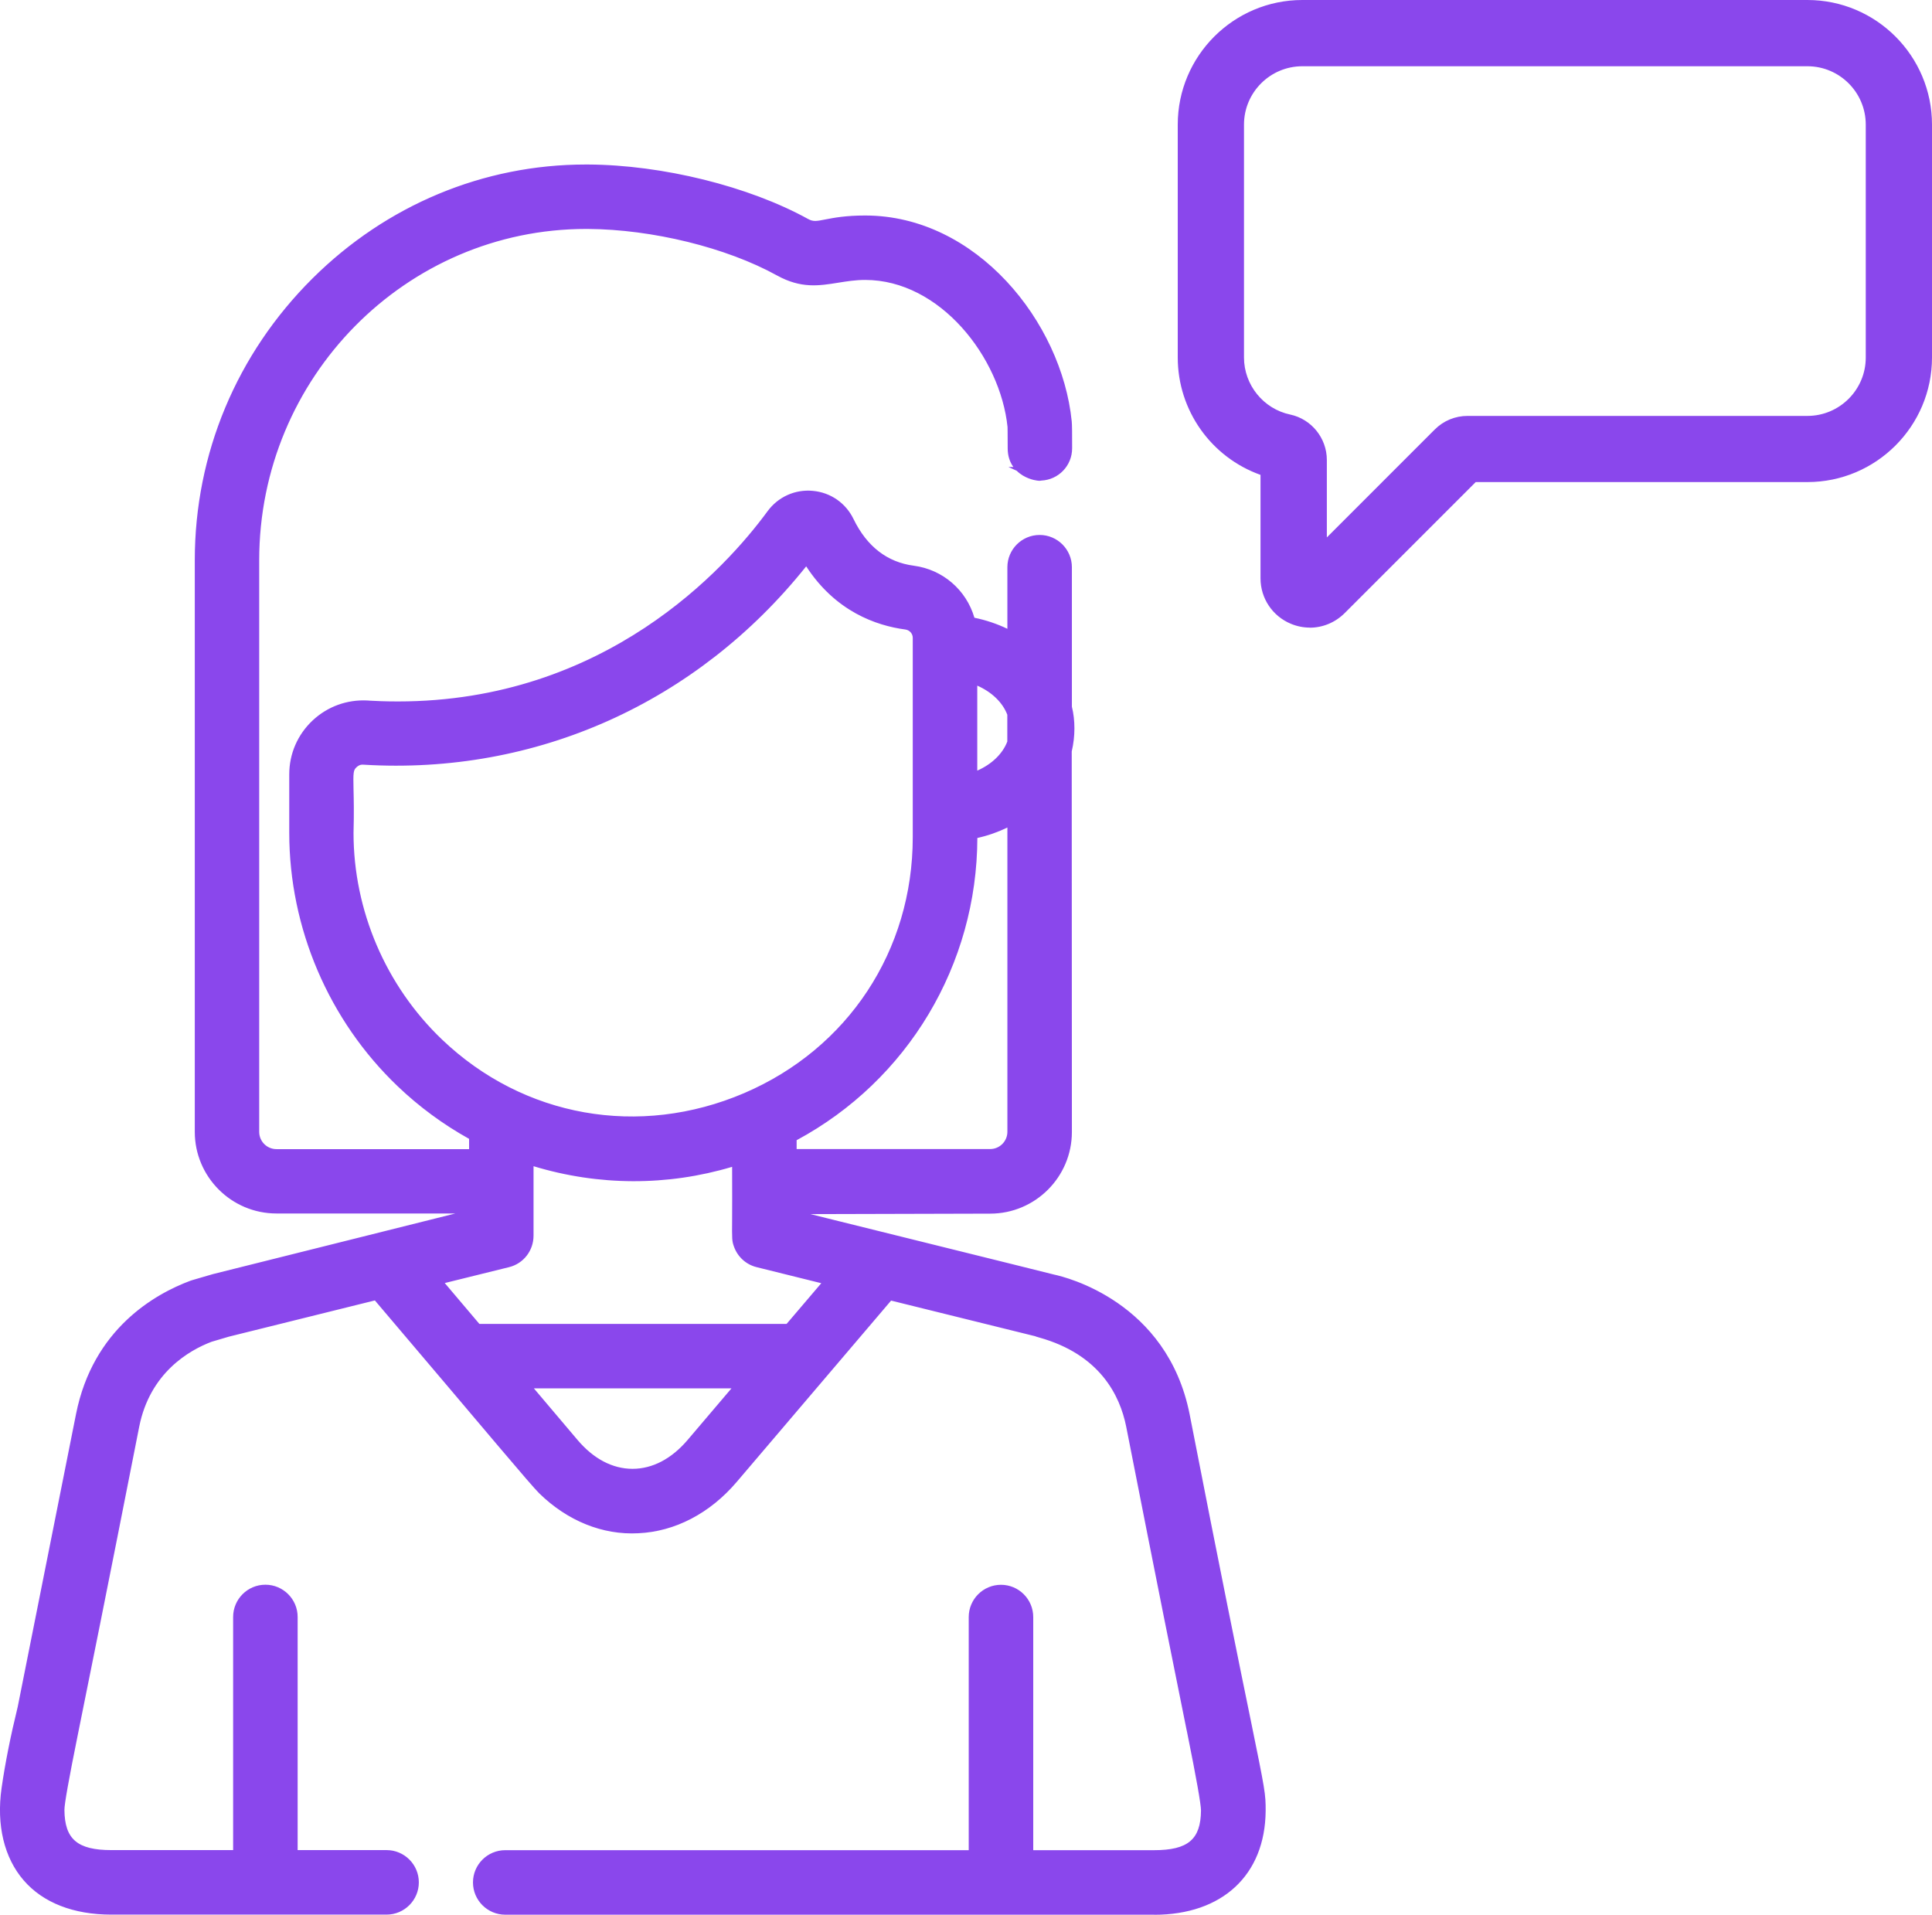 <?xml version="1.0" encoding="UTF-8"?>
<svg id="Capa_2" xmlns="http://www.w3.org/2000/svg" version="1.1" viewBox="0 0 244.39 242.21">
  <!-- Generator: Adobe Illustrator 29.5.1, SVG Export Plug-In . SVG Version: 2.1.0 Build 141)  -->
  <defs>
    <style>
      .st0 {
        fill: #8a47ec;
      }
    </style>
  </defs>
  <g id="Capa_1-2">
    <path class="st0" d="M159.7,59.89v13.27c0,2.43,1.45,4.6,3.69,5.53,2.28.94,4.83.4,6.52-1.3l16.66-16.66h42.06c8.55,0,15.51-6.96,15.51-15.51V15.76c0-8.55-6.96-15.51-15.51-15.51h-63.89c-8.55,0-15.51,6.96-15.51,15.51v29.46c0,6.65,4.31,12.55,10.47,14.67h0ZM157.11,15.76c0-4.21,3.42-7.63,7.63-7.63h63.89c4.21,0,7.63,3.42,7.63,7.63v29.46c0,4.21-3.42,7.63-7.63,7.63h-42.99c-1.5,0-2.92.59-3.98,1.65l-14.07,14.07v-10.39c0-2.64-1.86-4.96-4.43-5.5-3.5-.74-6.04-3.88-6.04-7.46V15.76h-.01Z"/>
    <path class="st0" d="M165.69,79.39c-.8,0-1.62-.16-2.39-.48-2.34-.97-3.85-3.23-3.85-5.75v-13.09c-6.27-2.24-10.47-8.18-10.47-14.85V15.76c0-8.69,7.07-15.76,15.76-15.76h63.89c8.69,0,15.76,7.07,15.76,15.76v29.46c0,8.69-7.07,15.76-15.76,15.76h-41.96l-16.59,16.59c-1.2,1.19-2.78,1.83-4.4,1.83h.01ZM164.74.49c-8.42,0-15.27,6.85-15.27,15.27v29.46c0,6.51,4.14,12.32,10.31,14.44l.17.06v13.44c0,2.33,1.39,4.41,3.54,5.3s4.61.4,6.26-1.24l16.73-16.73h42.16c8.42,0,15.27-6.85,15.27-15.27V15.76c0-8.42-6.85-15.27-15.27-15.27h-63.9,0ZM167.34,69.15v-10.98c0-2.53-1.78-4.74-4.24-5.26-3.61-.76-6.23-4-6.23-7.7V15.76c0-4.34,3.53-7.87,7.87-7.87h63.89c4.34,0,7.87,3.53,7.87,7.87v29.46c0,4.34-3.53,7.87-7.87,7.87h-42.99c-1.44,0-2.79.56-3.81,1.58l-14.49,14.49h0ZM157.36,15.76v29.46c0,3.47,2.46,6.51,5.85,7.22,2.68.57,4.63,2.98,4.63,5.74v9.8l13.65-13.65c1.11-1.11,2.59-1.72,4.15-1.72h42.99c4.07,0,7.38-3.31,7.38-7.38V15.76c0-4.07-3.31-7.38-7.38-7.38h-63.89c-4.07,0-7.38,3.31-7.38,7.38h0Z"/>
    <path class="st0" d="M149.62,179.05c-2.9-14.5-16.5-16.97-16.54-16.99h0c-.15-.04,1.25.31-33.18-8.23v-1.17h25.35c5.22,0,9.47-4.25,9.47-9.47v-48.34c.43-1.8.43-3.67,0-5.47v-17.64c0-1.78-1.44-3.22-3.22-3.22s-3.22,1.44-3.22,3.22v9.24c-1.7-1.01-3.64-1.74-5.73-2.1-.76-3.35-3.54-6.01-7.07-6.47-3.68-.48-6.47-2.63-8.29-6.38-.85-1.76-2.52-2.91-4.47-3.08-1.95-.18-3.79.66-4.94,2.22-5.53,7.53-20.91,24.42-47.47,24.42-2.02,0-3.39-.1-3.87-.12-4.88-.29-9.01,3.61-9.01,8.5v7.39c0,11.82,4.9,23.28,13.45,31.44,2.84,2.71,5.96,4.96,9.3,6.76v2.67h-25.23c-1.68,0-3.04-1.36-3.04-3.04v-72.32c0-23.44,19.12-42.76,42.21-42.76h.22c8.27.04,17.82,2.39,24.33,5.98,4.13,2.28,6.67.47,10.75.47,9.94,0,17.91,10.22,18.87,19.42,0,.13.02.67.02,2.74,0,3.11,3.51,3.35,3.22,3.22,1.78,0,3.22-1.44,3.22-3.22,0-.57,0-2.81-.05-3.33-1.29-12.8-12.21-25.26-25.28-25.26-5.1,0-5.9,1.29-7.64.33-7.38-4.07-18.14-6.74-27.41-6.79-26.72-.17-48.9,22.08-48.9,49.2v72.32c0,5.22,4.25,9.47,9.48,9.47h25.23v1.17l-33.05,8.19s-.09.02-.13.04l-2.41.71c-.07.02-.14.05-.21.07-4.31,1.61-11.85,5.85-13.92,16.21C.65,228.25,1.07,226.15,1.04,226.32c-1.18,8.35,3,15.02,13.05,15.02h34.8c1.78,0,3.22-1.44,3.22-3.22s-1.44-3.22-3.22-3.22h-12.11v-30.36c0-1.78-1.44-3.22-3.22-3.22s-3.22,1.44-3.22,3.22v30.36H14.09c-4.28,0-6.76-1.38-6.8-5.87-.02-2.19-.1-.06,9.47-48.73,1.44-7.22,6.68-10.23,9.75-11.4l2.23-.66,18.98-4.7c21.11,24.87,19.86,23.56,21.08,24.75,7.05,6.87,17.1,6.39,23.72-1.38l19.88-23.35,18.91,4.69c.55.25,9.96,1.91,11.99,12.06,9.49,48.25,9.49,46.53,9.47,48.73-.03,4.4-2.41,5.87-6.8,5.87h-16.14v-30.36c0-1.78-1.44-3.22-3.22-3.22s-3.22,1.44-3.22,3.22v30.36h-59.48c-1.78,0-3.22,1.44-3.22,3.22s1.44,3.22,3.22,3.22h82.07c7.95,0,13.16-4.38,13.24-12.25.03-3.68-.19-1.92-9.6-50.04h0ZM122.76,85.51c2.69.8,4.76,2.57,5.52,4.76v3.69c-.76,2.19-2.83,3.96-5.52,4.76v-13.2h0ZM122.76,105.91v-.59c2.01-.37,3.88-1.08,5.52-2.06v39.93c0,1.68-1.36,3.04-3.04,3.04h-25.35v-2.49c13.65-7.13,22.86-21.42,22.86-37.83h.01ZM55.33,132.13c-7.28-6.95-11.46-16.71-11.46-26.78.19-7.01-.46-7.86.65-8.91.4-.37.93-.59,1.53-.56,23.08,1.39,42.92-8.76,56.03-25.74,3.53,6.2,8.71,8.14,12.56,8.64.96.13,1.68.95,1.68,1.91v25.22c0,32.02-38.34,47.84-60.99,26.22ZM87.64,182.74c-4.48,5.27-10.76,5.25-15.23-.03l-6.72-7.93h28.72l-6.77,7.95h0ZM99.89,168.35h-39.66l-5.53-6.53,9.47-2.35c1.44-.36,2.44-1.68,2.44-3.16v-9.96c8.86,2.95,18.21,2.92,26.84.09.06,10.29-.14,10.05.18,10.96.35,1,1.19,1.79,2.26,2.06l9.53,2.36-5.55,6.51.02.02h0Z"/>
    <path class="st0" d="M145.98,241.59H63.91c-1.91,0-3.46-1.55-3.46-3.46s1.55-3.46,3.46-3.46h59.25v-30.11c0-1.91,1.55-3.46,3.46-3.46s3.46,1.55,3.46,3.46v30.11h15.89c4.63,0,6.52-1.63,6.55-5.63,0-.82-.58-4.15-1.76-10-1.37-6.76-3.65-18.07-7.71-38.68-.83-4.14-3.48-9.53-11.45-11.76-.21-.06-.35-.1-.4-.12l-18.72-4.64-19.78,23.23c-3.27,3.84-7.53,6.07-12.01,6.28-4.35.22-8.64-1.53-12.07-4.88l-.08-.08c-.45-.43-2.14-2.39-5.08-5.87-2.9-3.43-7.7-9.1-15.84-18.7l-18.83,4.67-2.22.65c-2.96,1.13-8.16,4.09-9.58,11.21-4.1,20.84-6.38,32.15-7.75,38.91-1.15,5.7-1.73,8.93-1.72,9.7v.07c.04,3.99,1.94,5.62,6.55,5.62h16.03v-30.11c0-1.91,1.55-3.46,3.46-3.46s3.46,1.55,3.46,3.46v30.11h11.87c1.91,0,3.46,1.55,3.46,3.46s-1.55,3.46-3.46,3.46H14.09c-4.61,0-8.29-1.42-10.63-4.12-2.35-2.71-3.3-6.68-2.66-11.18,0-.03.7-3.57,2.1-10.6l7.3-36.68c2.09-10.47,9.71-14.77,14.07-16.39.08-.03.15-.05.23-.08l2.55-.75,32.87-8.15v-.73h-24.99c-5.36,0-9.72-4.36-9.72-9.72v-72.3c0-13.28,5.22-25.79,14.71-35.21,9.32-9.26,21.56-14.34,34.44-14.23,9.31.05,20.11,2.72,27.53,6.82.85.47,1.44.35,2.61.12,1.06-.21,2.51-.49,4.91-.49,6.22,0,12.34,2.81,17.23,7.9,4.63,4.82,7.65,11.23,8.29,17.58.04.43.05,1.93.05,3.19v.17c0,.92-.36,1.8-1.01,2.45-.63.63-1.45.99-2.34,1.01-.12.05-.28.03-.41,0-1.18-.17-3.17-1.08-3.17-3.47,0-2.06-.02-2.59-.02-2.73-.94-9.07-8.82-19.19-18.62-19.19-1.29,0-2.42.18-3.52.36-2.3.37-4.47.73-7.35-.86-6.48-3.57-15.98-5.91-24.22-5.95h-.22c-11.11,0-21.62,4.44-29.59,12.52-7.98,8.08-12.37,18.73-12.37,30v72.32c0,1.54,1.25,2.79,2.79,2.79h24.99v-2.29c-3.35-1.82-6.45-4.09-9.22-6.73-8.6-8.21-13.53-19.73-13.53-31.61v-7.39c0-2.44.98-4.7,2.76-6.38,1.77-1.67,4.09-2.51,6.51-2.36l.32.02c.65.03,1.86.1,3.53.1,26.54,0,41.9-17,47.27-24.32,1.2-1.64,3.13-2.5,5.16-2.32,2.03.18,3.77,1.39,4.66,3.22,1.78,3.67,4.51,5.77,8.11,6.24,3.51.46,6.4,3.06,7.24,6.5,1.89.34,3.66.98,5.28,1.89v-8.81c0-1.91,1.55-3.46,3.46-3.46s3.46,1.55,3.46,3.46v17.64c.43,1.77.43,3.7,0,5.52v48.28c0,5.36-4.35,9.72-9.71,9.72h-25.1v.73l27.15,6.73c3.86.96,5.81,1.44,5.85,1.45,1.44.3,13.95,3.31,16.72,17.18h0c4.01,20.51,6.33,31.85,7.71,38.63,1.83,8.98,1.91,9.33,1.89,11.46-.07,7.83-5.11,12.5-13.48,12.5l.02.02h0ZM63.91,235.15c-1.64,0-2.97,1.33-2.97,2.97s1.33,2.97,2.97,2.97h82.07c8.06,0,12.92-4.49,12.99-12.01.02-2.09-.06-2.43-1.88-11.36-1.38-6.78-3.7-18.12-7.71-38.63-2.71-13.57-14.94-16.5-16.32-16.79l-.08-.02s-.35-.09-5.8-1.44l-27.53-6.82v-1.6h25.59c5.09,0,9.23-4.14,9.23-9.23v-48.34c.42-1.81.42-3.66,0-5.41v-17.7c0-1.64-1.34-2.97-2.98-2.97s-2.97,1.33-2.97,2.97v9.67l-.37-.22c-1.71-1.02-3.61-1.72-5.65-2.07l-.16-.03-.04-.16c-.75-3.32-3.51-5.84-6.87-6.28-3.77-.5-6.62-2.69-8.48-6.51-.81-1.68-2.41-2.78-4.27-2.95-1.85-.18-3.62.63-4.72,2.13-5.42,7.37-20.9,24.52-47.66,24.52h0c-1.68,0-2.9-.07-3.56-.1l-.32-.02c-2.29-.14-4.47.65-6.15,2.23s-2.6,3.72-2.6,6.02v7.39c0,11.75,4.88,23.15,13.38,31.26,2.78,2.65,5.89,4.91,9.24,6.73l.13.07v3.07h-25.47c-1.81,0-3.28-1.47-3.28-3.28v-72.34c0-11.4,4.44-22.18,12.51-30.34,8.07-8.17,18.7-12.66,29.94-12.66h.22c8.31.05,17.91,2.41,24.45,6.02,2.73,1.5,4.72,1.18,7.03.81,1.12-.18,2.27-.37,3.6-.37,10.06,0,18.14,10.35,19.11,19.64,0,.15.02.7.02,2.77,0,.87.3,1.59.88,2.12.63.57,1.4.78,1.8.85h.3c.79,0,1.54-.31,2.1-.87.56-.56.87-1.31.87-2.1v-.17c0-.73,0-2.67-.05-3.14-1.22-12.09-11.57-25.04-25.03-25.04-2.36,0-3.78.28-4.82.48-1.2.24-1.93.38-2.94-.18-7.35-4.05-18.06-6.71-27.29-6.76h-.31c-12.64,0-24.63,5-33.78,14.09-9.39,9.33-14.57,21.71-14.57,34.86v72.32c0,5.09,4.14,9.23,9.23,9.23h25.48v1.6l-.19.05-33.13,8.21-2.45.72c-.07.02-.13.04-.2.07-4.26,1.59-11.72,5.79-13.76,16.03l-7.3,36.68c-1.89,9.49-2.09,10.48-2.1,10.55-.62,4.38.28,8.22,2.54,10.82,2.24,2.58,5.79,3.95,10.26,3.95h34.8c1.64,0,2.97-1.33,2.97-2.97s-1.33-2.97-2.97-2.97h-12.36v-30.6c0-1.64-1.33-2.97-2.97-2.97s-2.97,1.33-2.97,2.97v30.6H14.09c-4.83,0-7-1.88-7.04-6.11v-.07c0-.81.57-4.08,1.73-9.81,1.36-6.76,3.65-18.07,7.75-38.91,1.47-7.36,6.84-10.41,9.91-11.58l2.25-.66,19.14-4.74.1.12c8.21,9.67,13.04,15.38,15.94,18.82,2.93,3.47,4.61,5.41,5.05,5.83l.08.08c3.33,3.25,7.49,4.94,11.71,4.74,4.34-.2,8.48-2.37,11.66-6.11l19.97-23.46,19.06,4.72c.09.04.2.07.37.11,8.2,2.29,10.94,7.86,11.8,12.13,4.05,20.61,6.34,31.92,7.7,38.68,1.19,5.88,1.78,9.24,1.77,10.09-.03,4.24-2.2,6.12-7.04,6.12h-16.38v-30.6c0-1.64-1.33-2.97-2.97-2.97s-2.97,1.33-2.97,2.97v30.6h-59.77,0ZM80.03,186.92h0c-2.82,0-5.59-1.44-7.81-4.05l-7.06-8.33h29.78l-7.11,8.36c-2.21,2.6-4.98,4.03-7.79,4.03h-.01ZM66.21,175.02l6.37,7.52c2.12,2.5,4.76,3.88,7.43,3.88h0c2.67,0,5.3-1.37,7.42-3.86l6.43-7.55h-27.66.01ZM100,168.58h-39.88l-5.86-6.91,9.85-2.44c1.31-.32,2.26-1.55,2.26-2.92v-10.3l.32.11c8.74,2.91,17.97,2.95,26.68.09l.32-.1v.34c.02,3.94.01,6.29,0,7.84-.02,2.42-.02,2.52.17,3.04.33.95,1.12,1.66,2.09,1.91l9.92,2.46-5.87,6.9v-.02h0ZM60.35,168.09h39.43l5.22-6.13-9.15-2.27c-1.14-.28-2.05-1.11-2.44-2.22-.21-.6-.21-.75-.19-3.2,0-1.51.02-3.77,0-7.5-8.61,2.75-17.71,2.72-26.35-.09v9.62c0,1.59-1.11,3.02-2.63,3.39l-9.09,2.25,5.2,6.14h0ZM125.24,146.46h-25.59v-2.88l.13-.07c14.02-7.33,22.73-21.74,22.73-37.61v-.8l.2-.04c1.96-.36,3.79-1.05,5.44-2.03l.37-.22v40.37c0,1.81-1.47,3.28-3.28,3.28h0ZM100.14,145.97h25.1c1.54,0,2.79-1.25,2.79-2.79v-39.51c-1.55.87-3.24,1.49-5.03,1.84v.39c0,16-8.76,30.54-22.86,37.97v2.1h0ZM79.93,142.34c-9.06,0-17.85-3.44-24.77-10.04h0c-7.33-7-11.53-16.82-11.53-26.96.07-2.51.03-4.2,0-5.44-.05-2.23-.07-2.9.73-3.65.46-.44,1.07-.66,1.71-.62,21.88,1.33,42.23-8.03,55.82-25.64l.22-.29.18.32c3.51,6.16,8.67,8.03,12.38,8.52,1.08.14,1.9,1.07,1.9,2.15v25.22c0,14.79-8.43,27.58-22.01,33.39-4.78,2.05-9.74,3.05-14.63,3.05h0ZM55.5,131.94c10.5,10.02,25.39,12.67,38.87,6.9,13.39-5.73,21.71-18.35,21.71-32.94v-25.22c0-.84-.63-1.55-1.47-1.66-3.76-.49-8.95-2.37-12.55-8.45-13.69,17.56-34.08,26.86-56.01,25.55-.5-.03-.98.15-1.35.49-.64.6-.63,1.12-.58,3.28.03,1.24.07,2.95,0,5.46,0,9.99,4.15,19.69,11.38,26.6h0ZM122.52,99.03v-13.86l.31.09c2.78.83,4.9,2.66,5.68,4.91v3.85c-.78,2.25-2.91,4.09-5.68,4.91l-.31.09h0ZM123.01,85.83v12.54c2.45-.81,4.32-2.47,5.03-4.47v-3.6c-.71-2-2.58-3.65-5.03-4.47Z"/>
    <path class="st0" d="M145.98,241.96H63.91c-2.12,0-3.84-1.72-3.84-3.83s1.72-3.84,3.84-3.84h58.87v-29.74c0-2.11,1.72-3.83,3.83-3.83s3.83,1.72,3.83,3.83v29.74h15.53c4.42,0,6.15-1.47,6.18-5.26,0-.8-.58-4.1-1.75-9.91-1.33-6.57-3.65-18.07-7.71-38.69-.8-4.04-3.4-9.3-11.19-11.47-.23-.06-.39-.11-.45-.14l-18.43-4.56-19.63,23.05c-3.34,3.92-7.7,6.2-12.27,6.41-4.47.24-8.84-1.56-12.35-4.98-.51-.49-2.22-2.46-5.13-5.91-2.87-3.4-7.64-9.04-15.75-18.59l-18.61,4.61-2.21.65c-2.86,1.09-7.93,3.97-9.32,10.93-4.11,20.87-6.44,32.4-7.76,38.93-1.14,5.66-1.71,8.86-1.7,9.6.03,3.85,1.77,5.32,6.18,5.32h15.64v-29.74c0-2.11,1.72-3.83,3.83-3.83s3.83,1.72,3.83,3.83v29.74h11.5c2.11,0,3.83,1.72,3.83,3.84s-1.72,3.83-3.83,3.83H14.09c-4.73,0-8.5-1.47-10.91-4.24-2.42-2.79-3.4-6.87-2.75-11.48,0-.03.68-3.45,2.03-10.26l7.38-37.05c2.13-10.65,9.88-15.02,14.31-16.67.08-.03.17-.06.25-.08l2.57-.76,32.59-8.15h-24.61c-5.56,0-10.09-4.53-10.09-10.09v-72.3c0-13.38,5.26-25.98,14.82-35.48,9.32-9.25,21.51-14.34,34.38-14.34h.32c9.37.05,20.24,2.74,27.7,6.86.73.4,1.2.31,2.36.08,1.07-.21,2.54-.5,4.98-.5,13.93,0,24.63,13.35,25.89,25.81.04.42.05,1.72.05,3.06v.33c0,2.06-1.63,3.75-3.67,3.84-.2.05-.41.02-.51,0-.72-.1-1.71-.45-2.45-1.2l-.08-.04h.04c-.58-.6-1.01-1.44-1.01-2.6,0-2.05-.01-2.58-.02-2.71-.92-8.89-8.65-18.83-18.25-18.83-1.26,0-2.38.18-3.46.36-2.37.39-4.6.75-7.58-.9-6.43-3.54-15.86-5.86-24.04-5.91h-.22c-22.93,0-41.59,18.91-41.59,42.15v72.32c0,1.34,1.09,2.42,2.42,2.42h24.61v-1.69c-3.3-1.82-6.36-4.06-9.1-6.68-8.67-8.28-13.64-19.9-13.64-31.88v-7.4c0-2.54,1.02-4.9,2.87-6.65,1.85-1.74,4.29-2.6,6.79-2.47h.26c.62.05,1.86.12,3.57.12,26.37,0,41.63-16.9,46.97-24.16,1.28-1.74,3.31-2.67,5.49-2.47,2.16.2,4.02,1.48,4.97,3.43,1.73,3.55,4.36,5.58,7.82,6.04,3.58.47,6.54,3.08,7.49,6.55,1.63.32,3.17.85,4.61,1.59v-8.19c0-2.11,1.72-3.83,3.83-3.83s3.84,1.72,3.84,3.83v17.64c.43,1.74.43,3.73-.02,5.61l.02,48.2c0,5.56-4.53,10.09-10.09,10.09l-24.73.07,27.9,6.92c3.19.79,4.8,1.19,4.84,1.2,1.44.3,14.17,3.39,16.98,17.46h0c4.01,20.53,6.33,31.87,7.71,38.64,1.84,9,1.91,9.35,1.89,11.52-.07,7.94-5.38,12.87-13.85,12.87h.01ZM63.91,235.52c-1.44,0-2.6,1.17-2.6,2.6s1.17,2.6,2.6,2.6h82.07c7.83,0,12.55-4.35,12.62-11.64,0-2.04-.06-2.39-1.87-11.26-1.38-6.78-3.7-18.12-7.72-38.65-2.66-13.3-14.67-16.21-16.03-16.5l-.18-.06s-.17-.03-4.68-1.15l-28.84-7.15v-2.27h25.96c4.88,0,8.86-3.97,8.86-8.86v-48.34c.42-1.84.42-3.63.02-5.32l-.02-17.78c0-1.43-1.17-2.6-2.6-2.6s-2.6,1.17-2.6,2.6v10.32l-.93-.56c-1.68-1-3.54-1.68-5.52-2.02l-.41-.07-.09-.4c-.71-3.16-3.35-5.57-6.55-5.99-3.9-.51-6.85-2.78-8.77-6.72-.76-1.56-2.24-2.58-3.97-2.74-1.72-.14-3.36.58-4.39,1.98-5.45,7.42-21.03,24.67-47.96,24.67-1.75,0-3.01-.07-3.64-.11h-.26c-2.22-.17-4.28.61-5.87,2.12-1.6,1.51-2.49,3.55-2.49,5.75v7.4c0,11.65,4.83,22.95,13.26,30.99,2.75,2.63,5.84,4.87,9.16,6.67l.32.17v3.66h-25.84c-2.02,0-3.66-1.64-3.66-3.66v-72.33c0-23.92,19.21-43.38,42.82-43.38h.22c8.37.04,18.04,2.42,24.63,6.06,2.61,1.44,4.55,1.13,6.79.76,1.13-.18,2.3-.37,3.66-.37,10.26,0,18.5,10.53,19.48,19.97,0,.17.02.72.02,2.81,0,.72.23,1.32.68,1.77.55.55,1.28.76,1.66.83h.27c1.43,0,2.6-1.17,2.6-2.61v-.33c0-.75,0-2.52-.05-2.94-1.2-11.94-11.4-24.71-24.66-24.71-2.32,0-3.72.27-4.75.47-1.24.24-2.06.41-3.19-.21-7.3-4.03-17.94-6.66-27.12-6.71h-.31c-12.54,0-24.43,4.96-33.51,13.98-9.32,9.26-14.46,21.55-14.46,34.6v72.32c0,4.88,3.97,8.86,8.86,8.86h25.85v2.27l-33.52,8.31-2.7.8c-4.18,1.56-11.51,5.69-13.52,15.75l-7.38,37.05c-1.78,8.93-2,10.07-2.02,10.17-.6,4.27.27,8,2.46,10.51,2.17,2.5,5.62,3.82,9.98,3.82h34.81c1.43,0,2.6-1.17,2.6-2.6s-1.17-2.6-2.6-2.6h-12.73v-30.97c0-1.43-1.17-2.6-2.6-2.6s-2.6,1.17-2.6,2.6v30.97H14.09c-3.43,0-7.36-.73-7.41-6.48,0-.87.57-4.18,1.73-9.93,1.32-6.53,3.65-18.06,7.75-38.93,1.51-7.54,7-10.67,10.14-11.86l2.28-.67,19.38-4.8.25.29c8.26,9.72,13.09,15.45,15.99,18.88,2.89,3.42,4.54,5.34,4.97,5.75,3.34,3.26,7.39,4.87,11.51,4.71,4.23-.2,8.28-2.32,11.39-5.98l20.12-23.64,19.28,4.78c.14.05.24.08.38.11,8.39,2.34,11.19,8.04,12.07,12.42,4.06,20.62,6.38,32.12,7.71,38.69,1.19,5.89,1.79,9.28,1.78,10.15-.03,4.49-2.32,6.49-7.41,6.49h-16.76v-30.97c0-1.43-1.17-2.6-2.6-2.6s-2.6,1.17-2.6,2.6v30.97h-60.13v.02h0ZM80.03,187.29h-.01c-2.93,0-5.8-1.49-8.09-4.19l-7.58-8.94h31.38l-7.64,8.97c-2.28,2.68-5.15,4.16-8.07,4.16h.01ZM67.02,175.39l5.86,6.91c2.08,2.45,4.55,3.75,7.15,3.75h0c2.6,0,5.06-1.29,7.14-3.72l5.91-6.94h-26.06ZM100.18,168.95h-40.24l-6.36-7.5,10.44-2.59c1.14-.28,1.98-1.36,1.98-2.56v-10.81l.81.27c8.67,2.89,17.81,2.92,26.45.09l.8-.26v.85c.03,3.94.01,6.34,0,7.85-.01,2.4-.01,2.46.15,2.91.29.83.97,1.45,1.83,1.67l10.5,2.6-6.38,7.49h.02ZM60.53,167.72h39.08l4.71-5.54-8.57-2.12c-1.26-.31-2.27-1.23-2.7-2.46-.23-.66-.23-.81-.21-3.32,0-1.4.02-3.56,0-7-8.38,2.57-17.2,2.54-25.61-.08v9.11c0,1.78-1.2,3.33-2.91,3.75l-8.51,2.11,4.7,5.55h.02ZM125.25,146.83h-25.96v-3.48l.33-.17c13.9-7.27,22.53-21.55,22.53-37.28v-1.11l.5-.09c1.91-.35,3.7-1.02,5.32-1.99l.93-.56v41.02c0,2.02-1.64,3.65-3.65,3.65h0ZM100.52,145.6h24.73c1.33,0,2.42-1.09,2.42-2.42v-38.89c-1.34.69-2.78,1.2-4.29,1.52v.09c0,16.06-8.75,30.66-22.86,38.2v1.5ZM79.94,142.72c-9.15,0-18.04-3.48-25.02-10.15h0c-7.4-7.07-11.65-16.99-11.65-27.23.07-2.51.03-4.19,0-5.43-.05-2.29-.07-3.06.85-3.93.54-.51,1.23-.78,1.99-.72,21.77,1.32,41.99-7.99,55.5-25.5l.56-.73.46.8c3.43,6.03,8.48,7.86,12.1,8.34,1.27.17,2.22,1.25,2.22,2.52v25.22c0,14.94-8.52,27.87-22.24,33.73-4.83,2.07-9.84,3.08-14.77,3.08h0ZM55.76,131.68c10.39,9.92,25.12,12.53,38.46,6.83,13.25-5.67,21.49-18.16,21.49-32.6v-25.22c0-.65-.49-1.21-1.15-1.3-3.74-.49-8.88-2.32-12.55-8.17-13.76,17.39-34.12,26.59-55.99,25.27-.54-.05-.86.2-1.07.39-.49.46-.51.77-.46,3,.03,1.25.07,2.95,0,5.48,0,9.88,4.11,19.48,11.27,26.32h0ZM122.15,99.54v-14.85l.79.24c2.89.86,5.1,2.78,5.93,5.15l.03.2-.03,3.89c-.82,2.36-3.04,4.29-5.93,5.15l-.79.24s0-.02,0-.02ZM123.38,86.37v11.48c2.08-.82,3.65-2.27,4.29-4v-3.47c-.64-1.73-2.21-3.18-4.29-4h0Z"/>
    <path class="st0" d="M145.98,242.2H63.91c-2.25,0-4.08-1.83-4.08-4.08s1.83-4.08,4.08-4.08h58.63v-29.49c0-2.25,1.83-4.08,4.08-4.08s4.08,1.83,4.08,4.08v29.49h15.28c4.3,0,5.91-1.36,5.94-5.02,0-.78-.58-4.07-1.75-9.86l-.1-.47c-1.37-6.76-3.65-18.08-7.61-38.22-.79-3.97-3.34-9.14-11.01-11.28-.37-.1-.46-.14-.49-.16l-18.24-4.51-19.53,22.94c-3.38,3.97-7.8,6.28-12.45,6.49-4.5.24-8.95-1.55-12.53-5.05-.51-.5-2.22-2.48-5.14-5.93l-.61-.72c-2.91-3.44-7.54-8.92-15.04-17.75l-18.46,4.58-2.2.65c-2.82,1.07-7.79,3.91-9.15,10.74-4.15,21.09-6.5,32.7-7.76,38.93-1.14,5.64-1.71,8.82-1.7,9.55.03,3.7,1.64,5.08,5.94,5.08h15.4v-29.49c0-2.25,1.83-4.08,4.08-4.08s4.08,1.83,4.08,4.08v29.49h11.25c2.25,0,4.08,1.83,4.08,4.08s-1.83,4.08-4.08,4.08H14.09c-4.8,0-8.64-1.5-11.09-4.33-2.47-2.85-3.47-6.99-2.8-11.68.45-3.13,1.13-6.55,2.04-10.27l7.38-37.05c2.15-10.77,9.98-15.18,14.46-16.85.09-.03.18-.06.28-.09l2.57-.75,30.67-7.67h-22.63c-5.7,0-10.33-4.64-10.33-10.33v-72.3c0-13.45,5.29-26.11,14.89-35.65,9.35-9.29,21.63-14.41,34.55-14.41h.32c9.4.05,20.32,2.75,27.82,6.89.65.36,1.07.28,2.18.06,1.09-.21,2.57-.5,5.04-.5,14.06,0,24.86,13.46,26.13,26.03.05.43.05,1.76.05,3.09v.33c0,2.19-1.71,3.98-3.9,4.08-.18.05-.41.02-.54,0-.38-.05-1.61-.29-2.57-1.24l-1.05-.48h.63c-.48-.66-.72-1.45-.72-2.36,0-2.08-.02-2.58-.02-2.7-.91-8.79-8.53-18.6-18.01-18.6-1.23,0-2.33.18-3.4.35-2.43.39-4.7.77-7.76-.92-6.39-3.53-15.78-5.83-23.92-5.88h-.22c-22.8,0-41.35,18.8-41.35,41.9v72.32c0,1.2.98,2.18,2.18,2.18h24.37v-1.3c-3.27-1.82-6.31-4.05-9.03-6.65-8.72-8.32-13.72-20.01-13.72-32.06v-7.39c0-2.61,1.05-5.03,2.95-6.82,1.89-1.77,4.36-2.67,6.97-2.53l.26.02c.69.04,1.89.1,3.56.1,26.25,0,41.46-16.83,46.77-24.07,1.33-1.81,3.48-2.78,5.71-2.57,2.25.2,4.18,1.54,5.16,3.57,1.69,3.47,4.26,5.46,7.63,5.9,3.64.48,6.63,3.05,7.66,6.58,1.46.3,2.86.77,4.17,1.4v-7.79c0-2.25,1.83-4.08,4.08-4.08s4.08,1.83,4.08,4.08v17.64c.43,1.73.43,3.76-.02,5.66l.02,48.14c0,5.7-4.64,10.33-10.33,10.33l-22.75.06,25.98,6.44c3.19.79,4.8,1.2,4.85,1.21,1.43.3,14.3,3.41,17.14,17.65,3.97,20.35,6.29,31.68,7.68,38.46l.04.19c1.84,9.02,1.91,9.37,1.9,11.57-.08,8.09-5.48,13.11-14.1,13.11h-.02,0ZM63.91,234.53c-1.98,0-3.59,1.61-3.59,3.59s1.61,3.59,3.59,3.59h82.07c8.32,0,13.53-4.84,13.61-12.62.02-2.15-.05-2.5-1.88-11.44l-.04-.21c-1.39-6.78-3.7-18.12-7.68-38.46-2.78-13.93-15.36-16.97-16.79-17.27-.08-.02-.35-.09-4.84-1.2l-28.83-7.15v.77l28.66,7.1c2.93.73,4.03.99,4.44,1.09v-.02l.44.14c1.35.28,13.51,3.22,16.2,16.69,3.98,20.35,6.29,31.7,7.68,38.47l.04.18c1.82,8.89,1.89,9.24,1.87,11.31-.07,7.44-4.88,11.89-12.86,11.89H63.91c-1.57,0-2.85-1.28-2.85-2.85s1.28-2.85,2.85-2.85h59.86v-30.73c0-1.57,1.28-2.85,2.85-2.85s2.85,1.28,2.85,2.85v30.73h16.51c4.99,0,7.14-1.87,7.17-6.25,0-.86-.58-4.23-1.77-10.1v-.06c-1.38-6.76-3.66-18.07-7.71-38.63-.86-4.31-3.62-9.92-11.89-12.23-.17-.05-.26-.07-.39-.12l-19.11-4.73-20.03,23.52c-3.16,3.71-7.26,5.86-11.56,6.06-4.22.15-8.37-1.54-11.69-4.78-.43-.42-2.1-2.34-4.99-5.76-2.9-3.43-7.74-9.16-15.99-18.88l-.15-.18-19.23,4.77-2.27.67c-3.08,1.17-8.49,4.25-9.97,11.67-4.18,21.26-6.5,32.75-7.75,38.93-1.15,5.73-1.73,9.02-1.72,9.88.05,5.49,3.65,6.23,7.17,6.23h16.62v-30.73c0-1.57,1.28-2.85,2.85-2.85s2.85,1.28,2.85,2.85v30.73h12.48c1.57,0,2.85,1.28,2.85,2.85s-1.28,2.85-2.85,2.85H14.09c-4.43,0-7.95-1.35-10.16-3.91-2.23-2.57-3.13-6.37-2.51-10.71.02-.11.22-1.15,2.02-10.19l7.38-37.05c2.03-10.18,9.44-14.35,13.67-15.93l2.71-.8,33.34-8.27v-.84l-33.51,8.38-2.56.75c-.08.02-.16.05-.24.08-4.38,1.63-12.05,5.95-14.15,16.49l-7.38,37.05c-1.83,9.18-2.02,10.14-2.03,10.23-.65,4.56.31,8.57,2.69,11.3,2.36,2.72,6.07,4.16,10.73,4.16h34.8c1.98,0,3.59-1.61,3.59-3.59s-1.61-3.59-3.59-3.59h-11.74v-29.98c0-1.98-1.61-3.59-3.59-3.59s-3.59,1.61-3.59,3.59v29.98h-15.88c-4.53,0-6.39-1.61-6.43-5.56,0-.76.56-3.98,1.71-9.65,1.26-6.24,3.61-17.85,7.76-38.93,1.41-7.07,6.54-10,9.47-11.11l2.22-.66,18.77-4.65.1.12c7.56,8.9,12.22,14.41,15.14,17.87l.61.72c2.91,3.44,4.62,5.4,5.11,5.89,3.49,3.4,7.81,5.13,12.17,4.91,4.51-.21,8.81-2.45,12.1-6.32l19.73-23.17,18.57,4.59c.1.04.24.09.46.14,7.91,2.21,10.54,7.56,11.36,11.66,3.96,20.14,6.25,31.46,7.61,38.22l.1.48c1.18,5.83,1.77,9.15,1.76,9.96-.03,3.91-1.89,5.5-6.43,5.5h-15.77v-29.98c0-1.98-1.61-3.59-3.59-3.59s-3.59,1.61-3.59,3.59v29.98h-59.12v-.03h0ZM63.91,235.76c-1.3,0-2.36,1.06-2.36,2.36s1.06,2.36,2.36,2.36h82.07c7.68,0,12.31-4.26,12.38-11.4,0-2.02-.06-2.37-1.86-11.21l-.04-.18c-1.38-6.78-3.7-18.12-7.68-38.48-2.63-13.16-14.5-16.02-15.84-16.31l-.21-.06v-.03c-.37-.05-1.43-.32-4.67-1.12l-29.03-7.2v-1.27l-.5-.13h.5v-1.31h26.21c4.75,0,8.61-3.86,8.61-8.61v-48.34c.41-1.85.42-3.6.02-5.27l-.02-17.84c0-1.3-1.06-2.36-2.36-2.36s-2.36,1.06-2.36,2.36v10.75l-1.3-.78c-1.66-.99-3.49-1.66-5.43-1.99l-.57-.1-.13-.56c-.69-3.07-3.24-5.4-6.35-5.81-3.99-.53-7-2.83-8.96-6.86-.72-1.48-2.13-2.46-3.77-2.61-1.65-.12-3.21.57-4.17,1.88-5.47,7.45-21.12,24.77-48.16,24.77-1.81,0-3.1-.07-3.65-.11h-.26c-2.1-.17-4.12.57-5.69,2.05-1.55,1.46-2.41,3.44-2.41,5.57v7.39c0,11.58,4.81,22.81,13.19,30.81,2.74,2.61,5.8,4.84,9.11,6.63l.45.24v4.05h-26.09c-2.15,0-3.9-1.75-3.9-3.9v-72.27c0-24.05,19.32-43.62,43.07-43.62h.22c8.41.04,18.13,2.44,24.75,6.09,2.56,1.41,4.45,1.1,6.63.74,1.15-.19,2.32-.38,3.7-.38,10.39,0,18.73,10.64,19.72,20.19.02.3.02,1.25.02,2.83,0,.66.21,1.19.61,1.6.55.55,1.31.72,1.53.76h.22c1.3,0,2.35-1.07,2.35-2.37v-.33c0-1.65-.02-2.63-.05-2.91-1.19-11.83-11.29-24.49-24.42-24.49-2.29,0-3.68.27-4.69.47-1.26.25-2.16.42-3.36-.24-7.27-4.01-17.86-6.63-27-6.68h-.31c-12.47,0-24.31,4.94-33.34,13.91-9.28,9.22-14.38,21.44-14.38,34.43v72.32c0,4.75,3.86,8.61,8.61,8.61h26.09v1.23h.51l-.51.13v1.34l-.19.05-33.52,8.31-2.69.8c-4.12,1.54-11.36,5.61-13.35,15.57l-7.38,37.05c-1.72,8.63-2,10.06-2.02,10.17-.59,4.18.26,7.85,2.4,10.31,2.12,2.44,5.51,3.74,9.8,3.74h34.83c1.3,0,2.36-1.06,2.36-2.36s-1.06-2.36-2.36-2.36h-12.97v-31.22c0-1.3-1.06-2.36-2.36-2.36s-2.36,1.06-2.36,2.36v31.22H14.09c-3.54,0-7.61-.76-7.66-6.72,0-.89.57-4.22,1.73-9.98,1.25-6.18,3.57-17.67,7.75-38.93,1.53-7.66,7.1-10.83,10.29-12.04l2.29-.68,19.54-4.84.34.41c8.26,9.72,13.09,15.45,15.99,18.88,2.89,3.41,4.54,5.32,4.96,5.73,3.23,3.15,7.24,4.8,11.33,4.64,4.16-.19,8.14-2.29,11.21-5.89l20.22-23.75,19.43,4.81c.14.05.23.07.33.1,8.56,2.39,11.4,8.18,12.29,12.62,4.04,20.56,6.33,31.87,7.69,38.63v.06c1.2,5.91,1.8,9.31,1.79,10.2-.03,4.66-2.39,6.74-7.66,6.74h-17v-31.22c0-1.3-1.06-2.36-2.36-2.36s-2.36,1.06-2.36,2.36v31.22h-60.32,0ZM99.52,152.28v.82l25.72-.07c5.43,0,9.85-4.42,9.85-9.85l-.02-48.2c.44-1.89.45-3.84.02-5.55v-17.7c0-1.98-1.62-3.59-3.6-3.59s-3.59,1.61-3.59,3.59v8.59l-.36-.18c-1.42-.73-2.95-1.26-4.55-1.57l-.15-.03-.04-.15c-.94-3.41-3.8-5.91-7.29-6.37-3.55-.47-6.24-2.54-8.01-6.17-.91-1.88-2.69-3.11-4.77-3.29-2.07-.18-4.04.7-5.27,2.38-5.36,7.3-20.69,24.26-47.17,24.26-1.68,0-2.89-.07-3.54-.1l-.3-.02c-2.47-.14-4.82.72-6.6,2.4-1.8,1.7-2.8,4-2.8,6.47v7.39c0,11.92,4.95,23.48,13.57,31.71,2.72,2.6,5.77,4.84,9.05,6.65l.13.07v2.08h-24.86c-1.47,0-2.67-1.2-2.67-2.67v-72.31c0-23.37,18.77-42.39,41.84-42.39h.22c8.22.04,17.7,2.38,24.16,5.94,2.92,1.61,5.11,1.25,7.43.87,1.11-.18,2.23-.36,3.5-.36,9.73,0,17.56,10.04,18.49,19.05,0,.17.02.73.02,2.74,0,.98.32,1.79.94,2.43l.03.03c.87.87,1.99,1.08,2.31,1.13.1,0,.28.03.42,0,1.97-.09,3.48-1.67,3.48-3.6v-.33c0-1.25,0-2.62-.05-3.04-1.25-12.36-11.85-25.6-25.65-25.6-2.43,0-3.88.28-4.94.49-1.18.23-1.72.33-2.52-.11-7.43-4.1-18.26-6.78-27.59-6.83h-.32c-12.8,0-24.95,5.07-34.21,14.27-9.51,9.45-14.75,21.99-14.75,35.3v72.32c0,5.43,4.42,9.85,9.85,9.85h25.6v-.74h-25.6c-5.02,0-9.1-4.08-9.1-9.1v-72.32c0-13.12,5.16-25.47,14.53-34.77,9.12-9.06,21.08-14.05,33.69-14.05h.31c9.21.05,19.9,2.69,27.23,6.74,1.05.58,1.79.43,3.02.19,1.04-.2,2.45-.48,4.79-.48,13.39,0,23.69,12.89,24.91,24.93.03.3.05,1.27.05,2.96v.33c0,1.57-1.27,2.85-2.84,2.85h-.27c-.37-.06-1.2-.27-1.83-.9-.5-.5-.75-1.15-.76-1.94,0-1.55,0-2.52-.02-2.79-.97-9.33-9.11-19.74-19.24-19.74-1.34,0-2.49.19-3.61.37-2.19.36-4.25.7-6.96-.79-6.56-3.62-16.18-5.99-24.51-6.03h-.22c-23.48,0-42.58,19.35-42.58,43.13v72.32c0,1.88,1.53,3.41,3.41,3.41h25.6v-3.27l-.19-.11c-3.35-1.81-6.45-4.07-9.22-6.71-8.48-8.09-13.34-19.45-13.34-31.17v-7.39c0-2.27.91-4.37,2.56-5.93,1.67-1.58,3.82-2.35,6.06-2.2h.25c.55.04,1.84.12,3.63.12,26.82,0,42.34-17.18,47.77-24.57,1.06-1.45,2.78-2.22,4.6-2.08,1.82.17,3.38,1.24,4.17,2.88,1.88,3.87,4.77,6.08,8.58,6.59,3.31.43,6.02,2.92,6.76,6.18l.06.24.25.04c2.01.34,3.89,1.03,5.6,2.05l.56.34v-9.89c0-1.57,1.28-2.85,2.85-2.85s2.85,1.28,2.85,2.85l.02,17.78c.41,1.68.4,3.51-.02,5.38v48.29c0,5.02-4.08,9.1-9.1,9.1h-25.72,0ZM80.03,187.53h-.01c-3.01,0-5.94-1.52-8.27-4.27l-7.92-9.34h32.44l-7.98,9.37c-2.33,2.74-5.26,4.24-8.26,4.24ZM64.88,174.4l7.23,8.54c2.24,2.64,5.04,4.1,7.9,4.1h0c2.86,0,5.66-1.45,7.9-4.07l7.29-8.57h-30.33,0ZM80.03,186.29c-2.68,0-5.22-1.33-7.35-3.84l-6.2-7.31h27.11l-6.25,7.34c-2.12,2.49-4.65,3.81-7.32,3.81h0ZM67.54,175.63l5.51,6.51c2.03,2.4,4.44,3.66,6.96,3.66s4.93-1.26,6.96-3.64l5.56-6.54h-25,.01ZM100.28,169.19h-40.45l-.07-.09-6.61-7.8,10.82-2.68c1.04-.26,1.79-1.23,1.79-2.32v-11.15l1.13.38c8.62,2.87,17.72,2.91,26.3.09l1.12-.37v1.18c.03,3.84.02,6.18,0,7.73v.13c-.02,2.41-.01,2.42.13,2.82.26.75.88,1.32,1.66,1.51l10.88,2.7-6.7,7.88h0ZM60.06,168.7h40l6.05-7.1-10.12-2.51c-.94-.23-1.68-.91-2-1.82-.18-.5-.17-.59-.16-2.99v-.13c0-1.55.02-3.89,0-7.72v-.51l-.49.16c-8.68,2.85-17.88,2.82-26.6-.09l-.49-.16v10.47c0,1.31-.91,2.48-2.16,2.79l-10.05,2.49,6.03,7.12h0ZM99.72,167.96h-39.32l-5.03-5.94,8.89-2.2c1.61-.4,2.73-1.85,2.73-3.52v-9.44l.32.1c8.35,2.6,17.15,2.63,25.46.08l.31-.1v.33c.02,3.44,0,5.6,0,7-.02,2.54-.01,2.63.2,3.24.4,1.15,1.35,2.01,2.53,2.3l8.95,2.22-5.04,5.92h0ZM60.64,167.47h38.86l4.39-5.15-8.18-2.03c-1.34-.33-2.41-1.31-2.87-2.61-.25-.7-.25-.91-.23-3.41,0-1.35.02-3.42,0-6.67-8.21,2.45-16.88,2.42-25.12-.08v8.78c0,1.9-1.27,3.54-3.1,3.99l-8.13,2.01s4.38,5.17,4.38,5.17ZM125.25,147.07h-26.21v-3.87l.46-.24c13.82-7.23,22.4-21.43,22.4-37.06v-1.31l.7-.13c1.89-.35,3.65-1.01,5.23-1.96l1.3-.78v41.45c0,2.15-1.75,3.9-3.9,3.9h.02ZM99.53,146.58h25.72c1.88,0,3.41-1.53,3.41-3.41v-40.59l-.56.34c-1.64.98-3.45,1.66-5.4,2.02l-.3.06v.9c0,15.82-8.68,30.18-22.66,37.5l-.2.1v3.08h-.01ZM125.25,145.84h-24.98v-1.89l.13-.07c14.02-7.49,22.74-22.04,22.74-37.98v-.29l.19-.04c1.48-.32,2.9-.82,4.23-1.5l.36-.18v39.29c0,1.47-1.2,2.67-2.67,2.67h0ZM100.76,145.35h24.49c1.2,0,2.18-.98,2.18-2.18v-38.49c-1.2.58-2.48,1.03-3.8,1.32-.04,16.03-8.79,30.66-22.86,38.23v1.11h0ZM79.93,142.96c-9.34,0-18.29-3.63-25.19-10.22-7.45-7.11-11.72-17.1-11.72-27.4.07-2.45.03-4.12,0-5.34v-.08c-.06-2.31-.08-3.17.92-4.11.6-.57,1.37-.84,2.17-.79,21.67,1.32,41.82-7.94,55.29-25.41l.79-1.03.64,1.12c3.38,5.94,8.35,7.74,11.92,8.21,1.39.18,2.43,1.37,2.43,2.76v25.22c0,15.04-8.58,28.05-22.38,33.96-4.8,2.06-9.81,3.1-14.87,3.1h0ZM45.89,95.5c-.61,0-1.16.23-1.62.66-.84.79-.82,1.48-.77,3.75v.08c.03,1.22.07,2.9,0,5.36,0,10.16,4.22,20.02,11.57,27.04,6.81,6.5,15.64,10.08,24.86,10.08,5,0,9.93-1.03,14.68-3.06,13.62-5.83,22.09-18.67,22.09-33.51v-25.22c0-1.15-.86-2.13-2.01-2.28-3.68-.49-8.8-2.35-12.28-8.46l-.28-.49-.34.44c-13.57,17.59-33.87,26.91-55.71,25.6h-.19ZM79.93,141.72c-8.91,0-17.55-3.38-24.35-9.87h0c-7.21-6.88-11.34-16.54-11.34-26.49.07-2.52.03-4.22,0-5.47-.05-2.21-.04-2.64.54-3.19.24-.22.63-.52,1.26-.45,21.75,1.31,42.08-7.86,55.78-25.18l.21-.27.18.29c3.63,5.79,8.73,7.57,12.37,8.05.78.1,1.36.76,1.36,1.54v25.22c0,14.54-8.29,27.12-21.64,32.83-4.7,2.01-9.58,2.99-14.38,2.99h0ZM55.92,131.5c10.31,9.84,24.95,12.44,38.2,6.78,13.16-5.63,21.34-18.04,21.34-32.38v-25.22c0-.53-.4-.98-.94-1.05-3.68-.49-8.82-2.27-12.54-7.99-13.8,17.27-34.18,26.41-55.99,25.09-.44-.04-.69.14-.89.32-.4.38-.43.62-.38,2.82.03,1.25.07,2.96,0,5.49,0,9.81,4.08,19.34,11.19,26.13h.01ZM121.9,99.86v-15.51l1.11.33c2.96.88,5.24,2.86,6.09,5.3l.04.24-.04,4.01c-.85,2.44-3.12,4.42-6.09,5.3,0,0-1.11.33-1.11.33ZM122.39,85.01v14.2l.48-.14c2.8-.83,4.94-2.68,5.75-4.95l.03-3.85-.03-.16c-.79-2.25-2.94-4.12-5.75-4.95l-.48-.14h0ZM123.13,98.21v-12.19l.33.13c2.15.85,3.77,2.36,4.43,4.14l.02.09-.02,3.56c-.66,1.79-2.27,3.3-4.43,4.14l-.33.13h0ZM123.62,86.74v10.74c1.84-.81,3.21-2.13,3.8-3.68v-3.39c-.59-1.55-1.96-2.87-3.8-3.68h0Z"/>
  </g>
</svg>